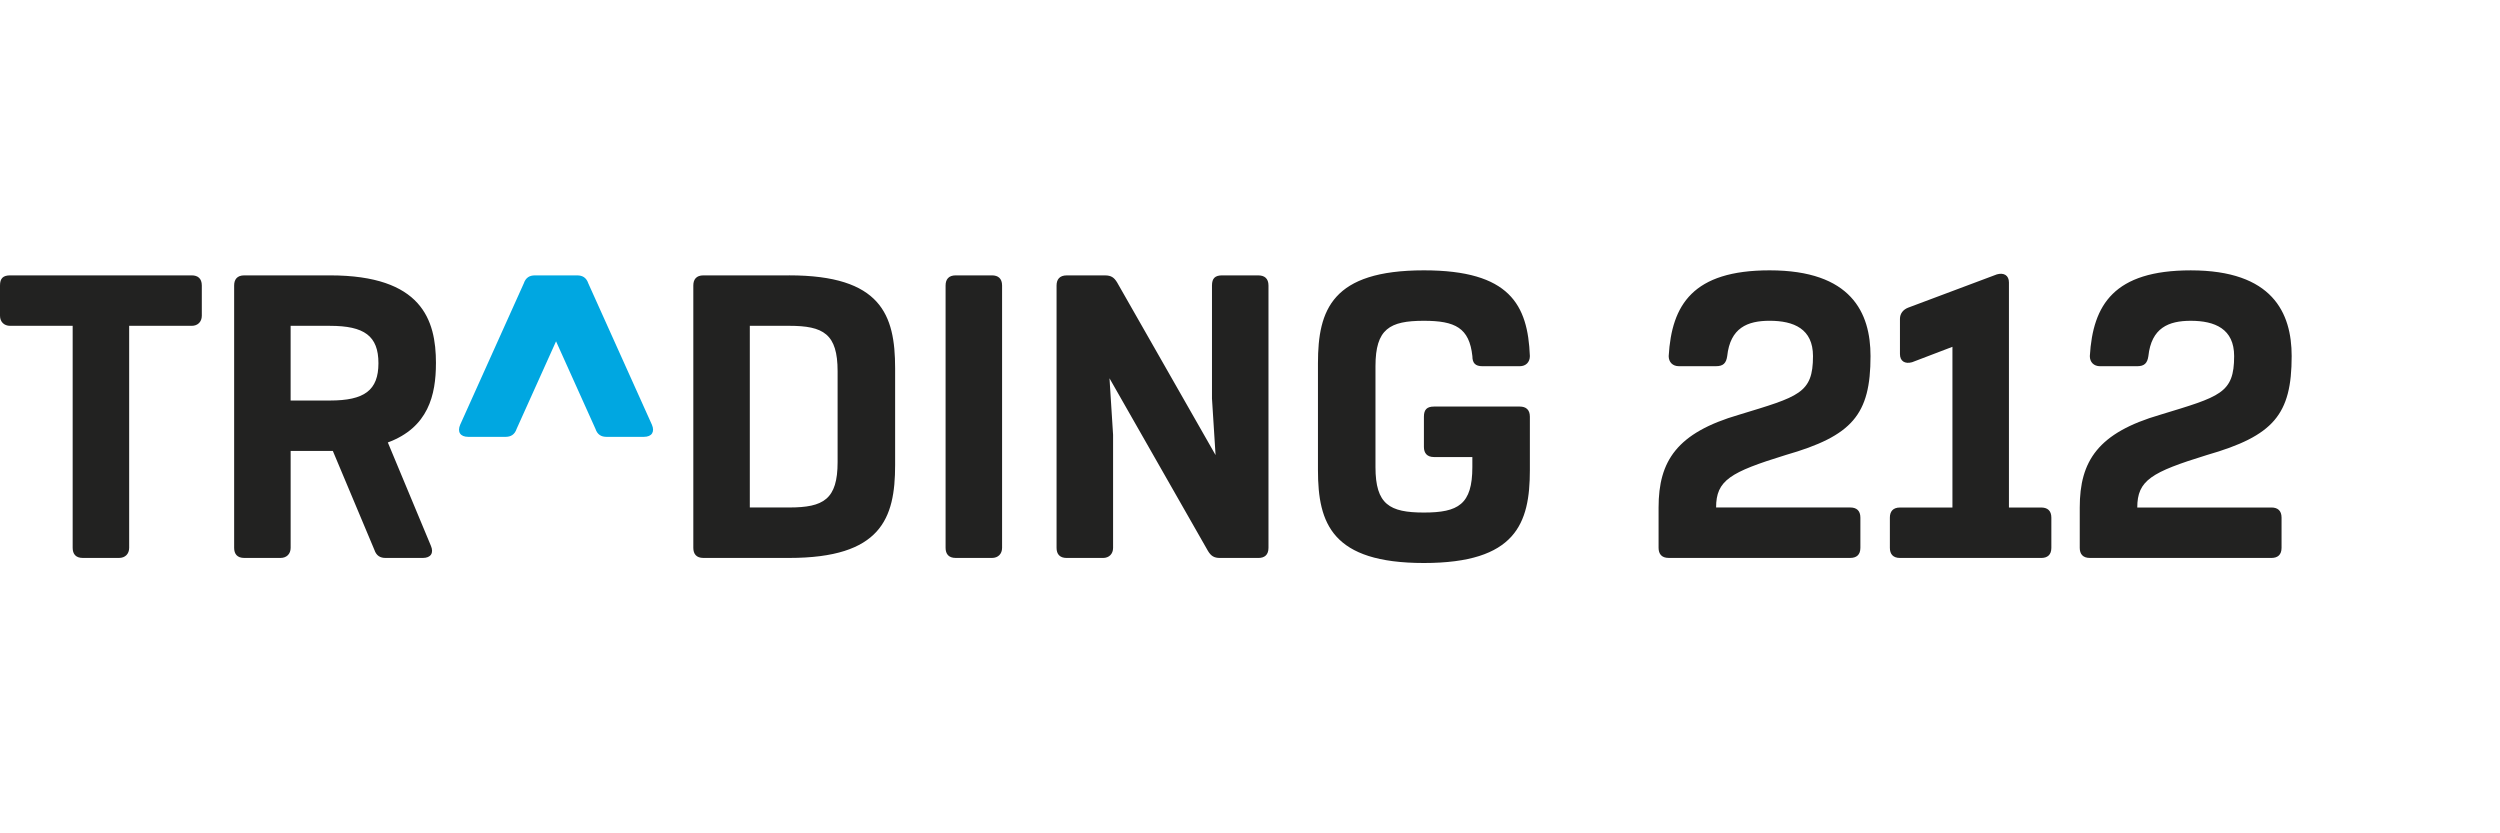 <?xml version="1.0" encoding="UTF-8"?>
<svg xmlns="http://www.w3.org/2000/svg" id="a" width="120" height="40" viewBox="0 0 120 40">
  <defs>
    <style>.b{fill:#222221;}.c{fill:#00a7e1;fill-rule:evenodd;}</style>
  </defs>
  <path class="c" d="M26.691,16.384l1.889,4.197c.097.291.29.388.533.388h1.792c.387,0,.532-.242.387-.581l-3.052-6.782c-.097-.29-.291-.387-.533-.387h-2.034c-.243,0-.436.097-.533.387l-3.052,6.782c-.145.339,0,.581.387.581h1.792c.242,0,.436-.098.533-.388l1.89-4.197Z"></path>
  <path class="b" d="M9.204,13.218H.485c-.34,0-.485.146-.485.485v1.453c0,.29.194.484.485.484h3.003v10.657c0,.291.145.484.484.484h1.744c.291,0,.484-.193.484-.484v-10.657h3.003c.29,0,.484-.194.484-.484v-1.453c0-.339-.194-.485-.484-.485ZM37.88,13.218h-4.117c-.339,0-.484.194-.484.485v12.594c0,.291.145.484.484.484h4.117c4.408,0,5.086-1.889,5.086-4.456v-4.651c0-2.568-.678-4.457-5.086-4.457ZM40.205,22.179c0,1.793-.678,2.18-2.325,2.18h-1.889v-8.72h1.889c1.647,0,2.325.388,2.325,2.18v4.359ZM20.926,17.433c0-2.083-.678-4.215-5.086-4.215h-4.116c-.34,0-.485.194-.485.485v12.594c0,.291.145.484.485.484h1.743c.291,0,.484-.193.484-.484v-4.651l2.026-0,1.994,4.748c.097.29.291.387.533.387h1.792c.388,0,.533-.242.388-.581l-2.068-4.962c1.943-.718,2.309-2.276,2.309-3.805ZM15.839,19.225h-1.889v-3.585h1.889c1.647,0,2.326.485,2.326,1.793,0,1.307-.679,1.792-2.326,1.792ZM85.715,21.84c3.198-.919,4.07-1.937,4.07-4.747,0-2.082-.921-4.117-4.844-4.117-3.681,0-4.699,1.647-4.844,4.117,0,.291.194.484.485.484h1.792c.339,0,.484-.145.532-.484.146-1.356.969-1.696,2.035-1.696,1.163,0,2.083.388,2.083,1.696,0,1.793-.678,1.938-3.537,2.81-3.003.871-3.875,2.227-3.875,4.456v1.937c0,.291.146.484.484.484h8.719c.291,0,.484-.145.484-.484v-1.453c0-.339-.193-.484-.484-.484h-6.442c0-1.308.678-1.696,3.342-2.519ZM109.031,24.36h-6.442c0-1.308.678-1.696,3.342-2.519,3.198-.919,4.069-1.937,4.069-4.747,0-2.082-.921-4.117-4.844-4.117-3.682,0-4.699,1.647-4.844,4.117,0,.291.194.484.485.484h1.792c.339,0,.484-.145.533-.484.145-1.356.968-1.696,2.034-1.696,1.162,0,2.083.388,2.083,1.696,0,1.793-.677,1.938-3.536,2.81-3.004.871-3.875,2.227-3.875,4.456v1.937c0,.291.145.484.484.484h8.719c.291,0,.484-.145.484-.484v-1.453c0-.339-.193-.484-.484-.484ZM97.979,24.36h-1.55v-10.802c0-.339-.242-.485-.581-.387l-4.263,1.599c-.242.096-.387.29-.387.533v1.695c0,.34.242.484.581.389l1.938-.74v7.714h-2.518c-.339,0-.485.194-.485.484v1.453c0,.291.146.484.485.484h6.782c.29,0,.484-.145.484-.484v-1.453c0-.339-.194-.484-.484-.484ZM68.349,15.398c1.501,0,2.179.339,2.325,1.695,0,.34.145.485.484.485h1.792c.291,0,.484-.194.484-.485-.097-2.47-.969-4.117-5.086-4.117-4.408,0-5.086,1.888-5.086,4.457v5.134c0,2.568.678,4.457,5.086,4.457,4.408,0,5.086-1.889,5.086-4.457v-2.567c0-.339-.193-.485-.484-.485h-4.118c-.338,0-.484.145-.484.485v1.454c0,.29.146.484.484.484h1.841v.484c0,1.792-.679,2.18-2.325,2.18-1.647,0-2.325-.388-2.325-2.18v-4.844c0-1.792.679-2.18,2.325-2.18ZM47.616,13.218h-1.744c-.339,0-.484.194-.484.485v12.594c0,.291.146.484.484.484h1.744c.291,0,.484-.193.484-.484v-12.594c0-.339-.194-.485-.484-.485ZM60.404,13.218h-1.744c-.339,0-.485.146-.485.485v5.426l.172,2.714-4.725-8.285c-.145-.241-.291-.339-.582-.339h-1.84c-.339,0-.485.194-.485.485v12.594c0,.291.145.484.485.484h1.744c.291,0,.484-.193.484-.484v-5.426l-.172-2.714,4.725,8.285c.146.242.291.339.581.339h1.841c.291,0,.484-.145.484-.484v-12.594c0-.339-.194-.485-.484-.485Z"></path>
</svg>
